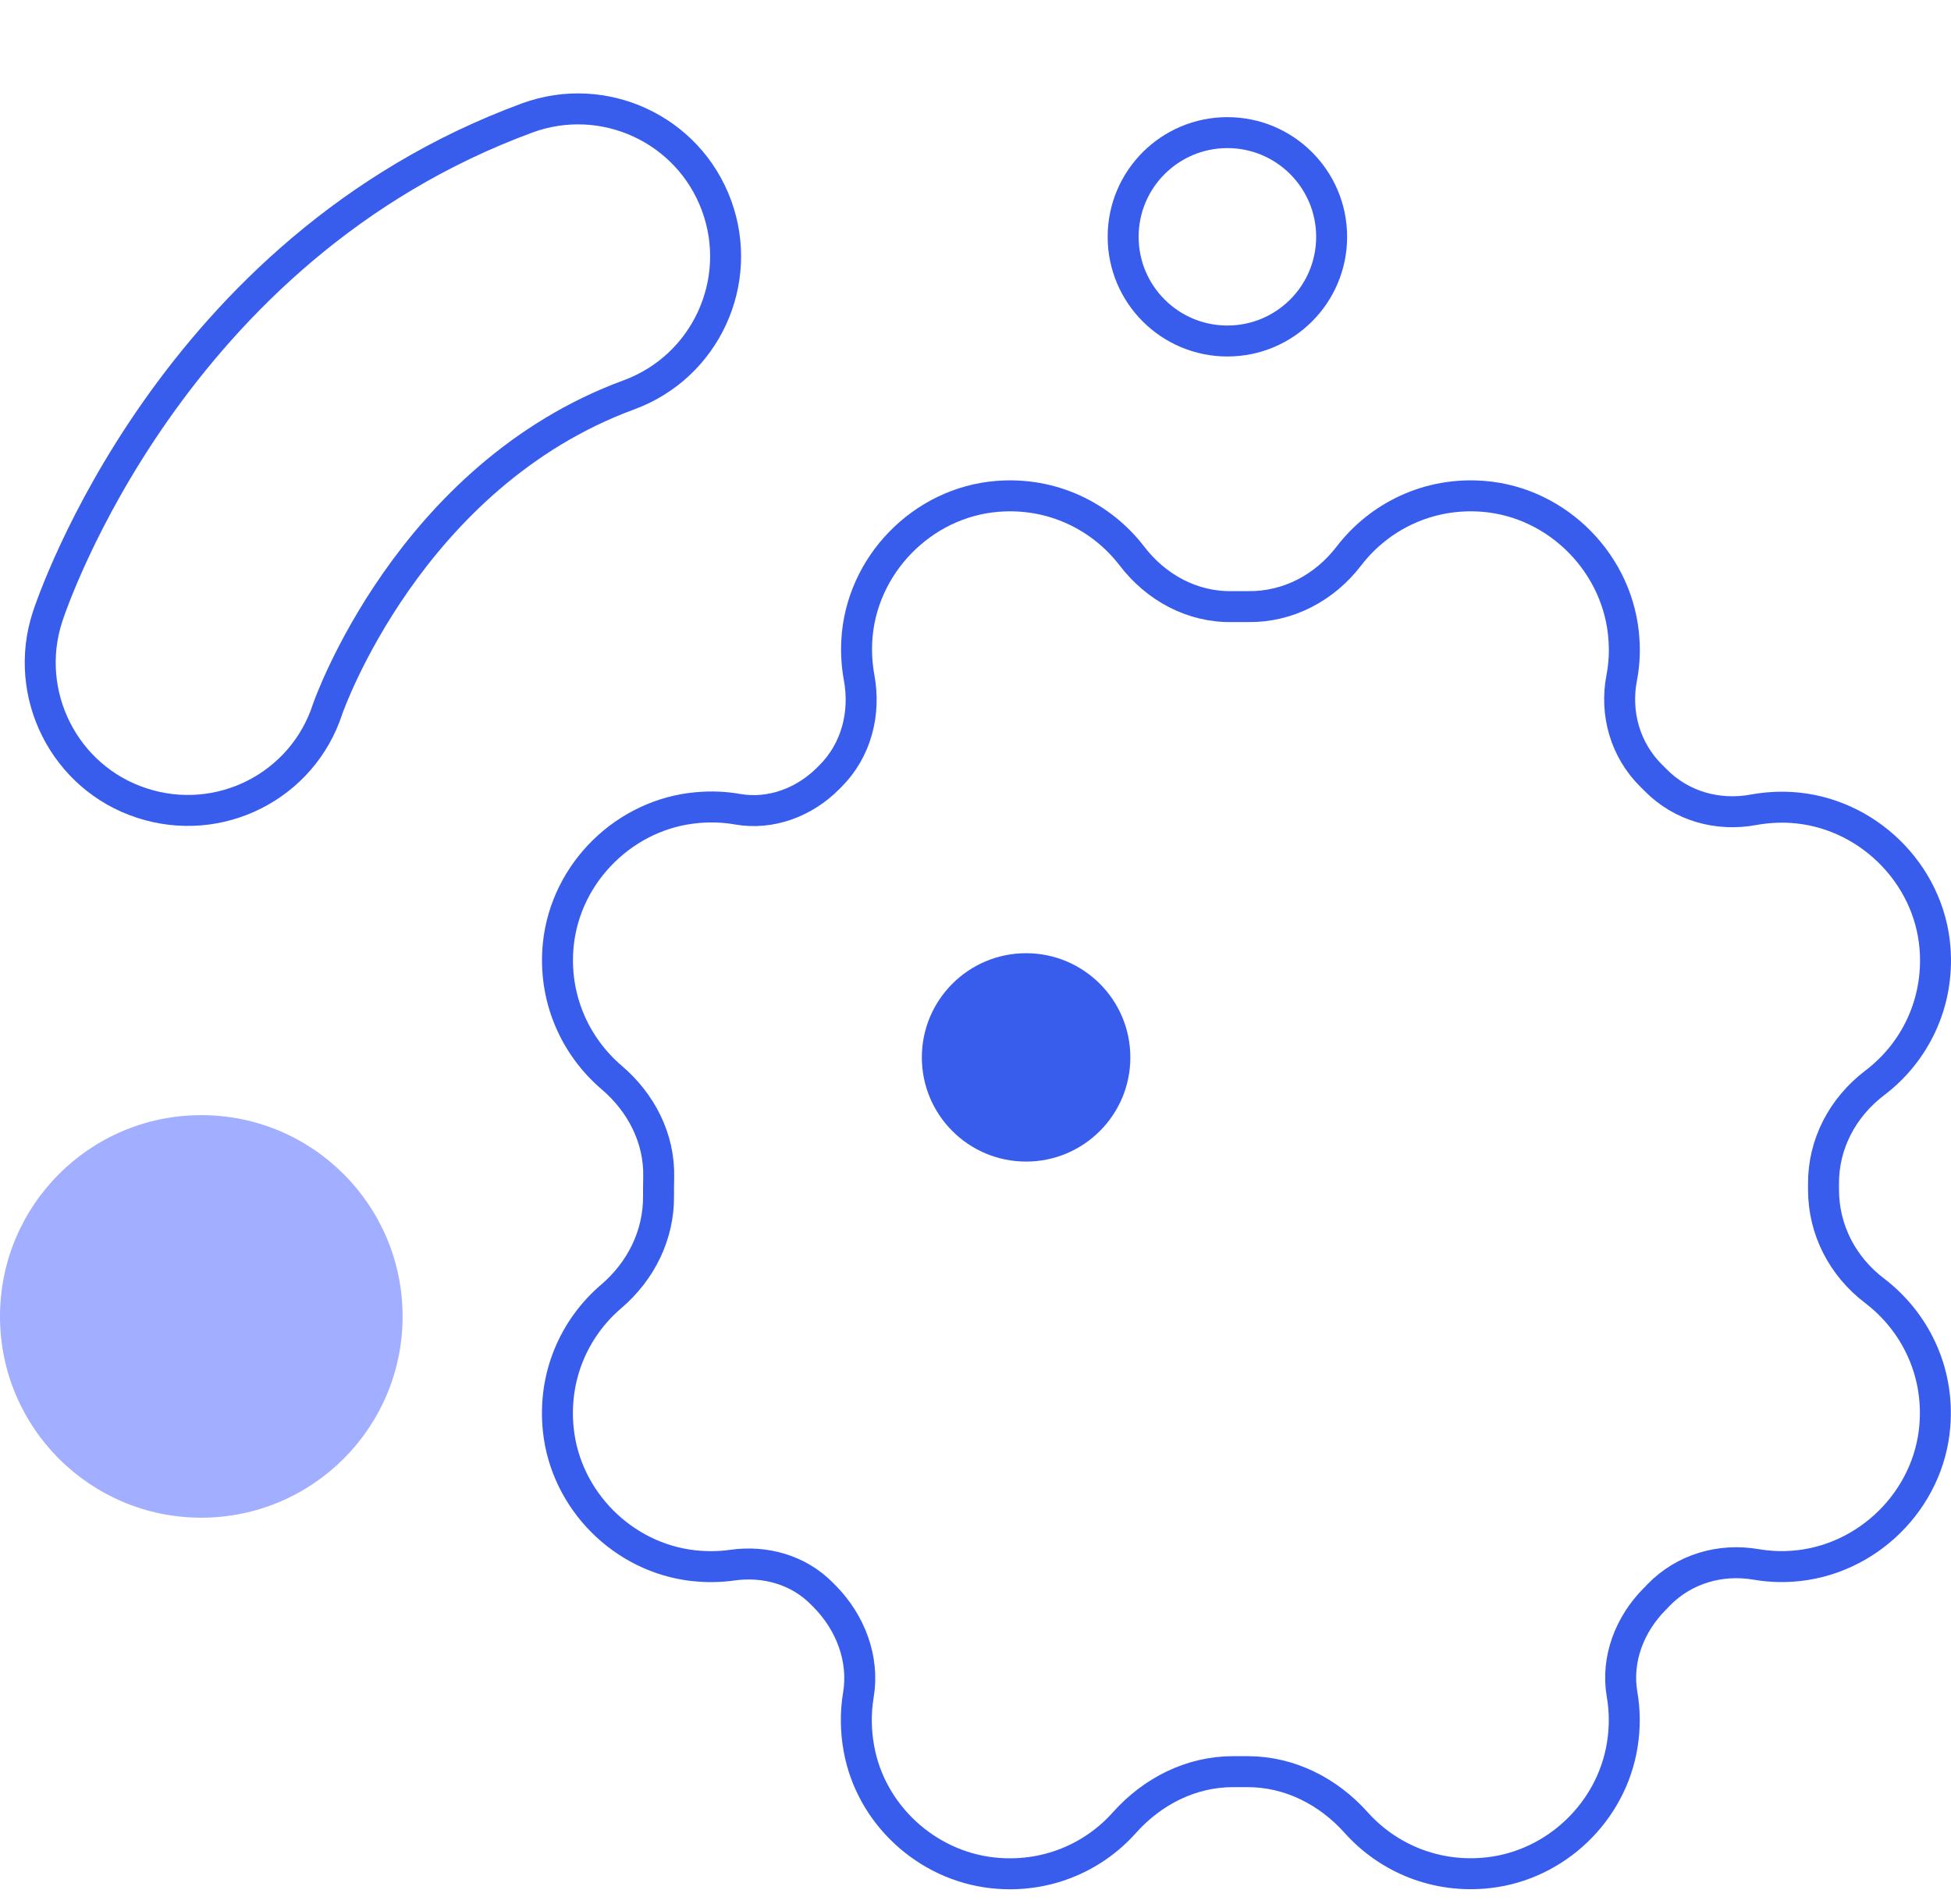 <svg width="126" height="123" viewBox="0 0 126 123" fill="none" xmlns="http://www.w3.org/2000/svg">
<path d="M39.499 69.592C41.408 71.215 42.597 73.523 42.54 76.026C42.54 76.289 42.529 76.54 42.529 76.803C42.529 76.941 42.529 77.078 42.529 77.215C42.563 79.752 41.397 82.095 39.465 83.741C37.087 85.775 35.692 88.907 36.058 92.358C36.538 96.907 40.242 100.621 44.792 101.124C45.65 101.216 46.496 101.204 47.296 101.09C49.411 100.793 51.549 101.387 53.058 102.907L53.241 103.09C54.933 104.793 55.825 107.159 55.436 109.479C55.253 110.576 55.253 111.742 55.471 112.942C56.236 117.182 59.826 120.497 64.114 120.965C67.498 121.331 70.584 120.005 72.619 117.719C74.426 115.696 76.918 114.428 79.628 114.428L80.153 114.428L80.576 114.428C83.286 114.428 85.778 115.696 87.585 117.719C89.631 120.005 92.741 121.342 96.136 120.954C100.481 120.462 104.071 117.034 104.768 112.713C104.951 111.582 104.939 110.473 104.756 109.433C104.368 107.17 105.248 104.907 106.86 103.284C106.94 103.204 107.032 103.113 107.112 103.022C108.758 101.33 111.102 100.644 113.422 101.044C114.177 101.17 114.954 101.216 115.755 101.159C120.579 100.827 124.581 96.896 124.958 92.073C125.244 88.518 123.643 85.329 121.059 83.364C119.002 81.798 117.767 79.432 117.767 76.849C117.767 76.838 117.767 76.815 117.767 76.803C117.767 76.701 117.767 76.586 117.767 76.483C117.744 73.889 119.002 71.523 121.071 69.946C123.655 67.992 125.244 64.803 124.969 61.248C124.592 56.391 120.533 52.437 115.663 52.151C114.84 52.105 114.028 52.162 113.262 52.3C110.942 52.734 108.586 52.071 106.929 50.391C106.826 50.288 106.734 50.197 106.631 50.094C104.962 48.437 104.288 46.082 104.734 43.773C104.882 42.996 104.939 42.185 104.882 41.35C104.596 36.493 100.652 32.447 95.805 32.059C92.261 31.773 89.082 33.35 87.116 35.91C85.55 37.956 83.195 39.213 80.611 39.179C80.462 39.179 80.302 39.179 80.153 39.179C79.948 39.179 79.753 39.179 79.559 39.179C76.998 39.225 74.654 37.945 73.1 35.91C71.133 33.35 67.955 31.773 64.411 32.059C59.552 32.447 55.596 36.516 55.333 41.385C55.288 42.196 55.345 42.996 55.482 43.751C55.916 46.082 55.299 48.471 53.618 50.139C53.573 50.185 53.527 50.231 53.481 50.276C51.949 51.819 49.777 52.642 47.628 52.265C46.793 52.117 45.936 52.082 45.044 52.162C40.391 52.562 36.55 56.322 36.058 60.974C35.703 64.426 37.121 67.557 39.499 69.592Z" stroke="#385DED" stroke-width="2" stroke-miterlimit="10"/>
<path d="M13 72.025C5.82 72.025 -1.43184e-07 77.846 -7.70853e-07 85.025C-1.39852e-06 92.205 5.82 98.025 13 98.025C20.18 98.025 26 92.205 26 85.025C26 77.846 20.18 72.025 13 72.025Z" fill="#A2AEFF"/>
<path d="M66.268 61.566C62.55 61.566 59.535 64.579 59.535 68.296C59.535 72.012 62.55 75.025 66.268 75.025C69.986 75.025 73 72.012 73 68.296C73 64.579 69.986 61.566 66.268 61.566Z" fill="#385DED"/>
<path d="M79.268 8.566C75.55 8.566 72.535 11.579 72.535 15.296C72.535 19.012 75.55 22.025 79.268 22.025C82.986 22.025 86 19.012 86 15.296C86 11.579 82.986 8.566 79.268 8.566Z" stroke="#385DED" stroke-width="2" stroke-miterlimit="10"/>
<path d="M46.274 13.271C48.087 18.203 45.564 23.68 40.621 25.501C26.429 30.721 21.206 45.65 21.158 45.795C19.533 50.792 14.163 53.505 9.161 51.868C4.165 50.244 1.437 44.829 3.071 39.834C3.387 38.874 11.041 16.086 34.048 7.618C38.989 5.807 44.461 8.338 46.274 13.271Z" stroke="#385DED" stroke-width="2" stroke-miterlimit="10"/>
</svg>
